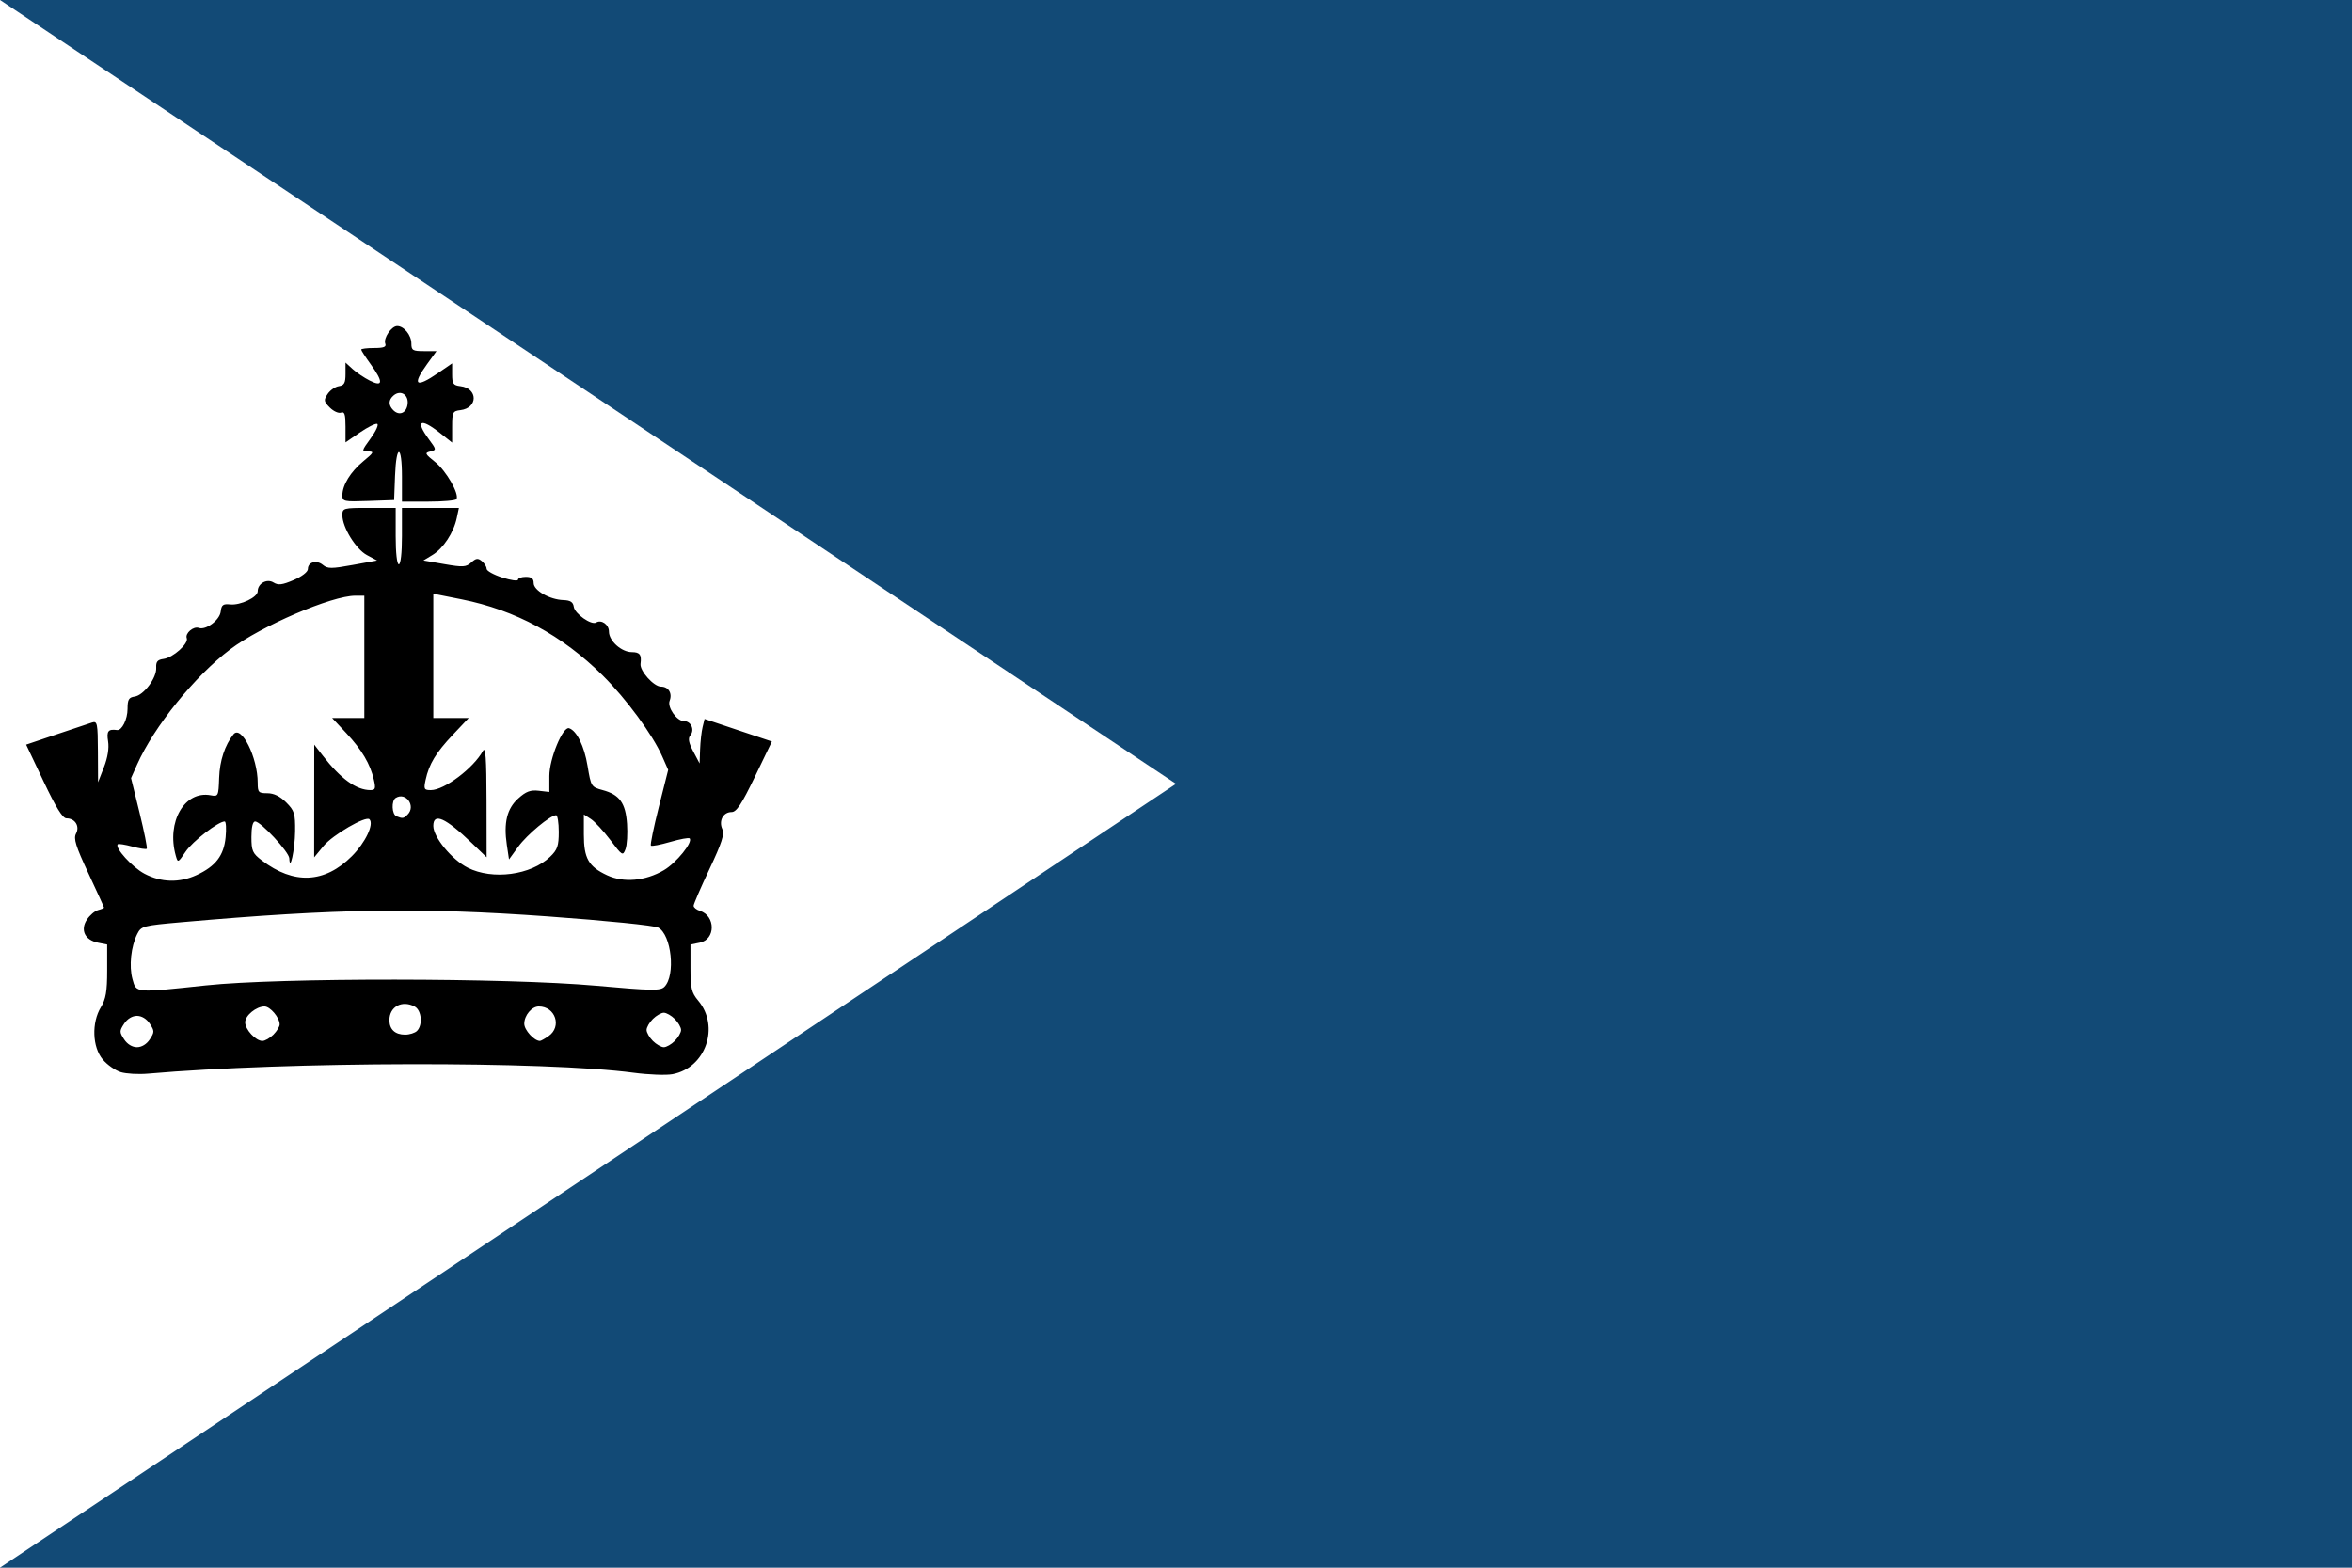 <?xml version="1.0" encoding="UTF-8" standalone="no"?>
<svg
   xmlns:dc="http://purl.org/dc/elements/1.1/"
   xmlns:cc="http://creativecommons.org/ns#"
   xmlns:rdf="http://www.w3.org/1999/02/22-rdf-syntax-ns#"
   xmlns:svg="http://www.w3.org/2000/svg"
   xmlns="http://www.w3.org/2000/svg"
   xmlns:sodipodi="http://sodipodi.sourceforge.net/DTD/sodipodi-0.dtd"
   xmlns:inkscape="http://www.inkscape.org/namespaces/inkscape"
   version="1.0"
   width="900"
   height="600"
   id="svg8"
   sodipodi:docname="Flag of Tikata.svg"
   inkscape:version="0.92.2 (5c3e80d, 2017-08-06)">
  <defs
     id="defs12" />
  <sodipodi:namedview
     pagecolor="#ffffff"
     bordercolor="#666666"
     borderopacity="1"
     objecttolerance="10"
     gridtolerance="10"
     guidetolerance="10"
     inkscape:pageopacity="0"
     inkscape:pageshadow="2"
     inkscape:window-width="1920"
     inkscape:window-height="1012"
     id="namedview10"
     showgrid="false"
     inkscape:zoom="0.33416667"
     inkscape:cx="450"
     inkscape:cy="300"
     inkscape:window-x="-8"
     inkscape:window-y="-8"
     inkscape:window-maximized="1"
     inkscape:current-layer="svg8" />
  <rect
     width="900"
     height="600"
     fill="#d7141a"
     id="rect2"
     style="fill:#124a76;fill-opacity:1" />
  <path
     d="M 450,300 0,0 v 600 z"
     id="path6"
     style="fill:#ffffff;fill-opacity:1;stroke-width:0.935"
     inkscape:connector-curvature="0"
     sodipodi:nodetypes="cccc" />
  <path
     id="path827"
     style="fill:#000000;stroke-width:1.2"
     d="m 155.975,154.636 c 0.417,-3.588 -2.67,-5.514 -5.317,-3.317 -2.042,1.695 -2.104,3.738 -0.173,5.669 2.299,2.299 5.088,1.104 5.49,-2.352 z m -24.965,34.946 c 0,-3.93 3.142,-9.037 8.049,-13.081 3.998,-3.295 4.2,-3.708 1.817,-3.708 -2.618,0 -2.594,-0.12 0.997,-5.077 2.023,-2.792 3.125,-5.261 2.449,-5.486 -0.676,-0.225 -3.677,1.275 -6.67,3.334 l -5.441,3.744 v -6.02 c 0,-4.713 -0.371,-5.878 -1.707,-5.365 -0.939,0.36 -2.869,-0.506 -4.288,-1.926 -2.325,-2.326 -2.41,-2.839 -0.855,-5.193 0.949,-1.437 2.878,-2.785 4.288,-2.996 2.072,-0.31 2.562,-1.212 2.562,-4.709 v -4.326 l 2.7,2.469 c 1.485,1.358 4.455,3.356 6.6,4.44 5.122,2.589 5.221,0.494 0.3,-6.3 -1.98,-2.733 -3.6,-5.244 -3.6,-5.58 0,-0.336 2.218,-0.61 4.929,-0.61 3.706,0 4.77,-0.412 4.291,-1.662 -0.798,-2.08 2.356,-6.738 4.563,-6.738 2.59,0 5.418,3.49 5.418,6.686 0,2.601 0.517,2.914 4.808,2.914 h 4.808 l -3.608,4.98 c -5.867,8.1 -4.347,9.295 4.276,3.362 l 5.316,-3.658 v 4.178 c 0,3.624 0.422,4.228 3.179,4.558 6.758,0.807 6.758,8.352 0,9.16 -2.966,0.354 -3.179,0.783 -3.179,6.401 v 6.021 l -4.673,-3.701 c -7.474,-5.919 -9.546,-4.773 -4.276,2.366 2.985,4.043 2.997,4.146 0.592,4.733 -2.228,0.543 -2.051,0.925 1.876,4.052 4.212,3.354 9.318,12.271 8.129,14.195 -0.324,0.524 -5.147,0.953 -10.719,0.953 h -10.129 v -9.6 c 0,-12.332 -2.187,-12.58 -2.65,-0.3 l -0.351,9.3 -9.9,0.349 c -9.354,0.329 -9.9,0.21 -9.9,-2.16 z m 24.96,122.173 c 3.275,-3.275 -0.654,-8.774 -4.549,-6.367 -1.719,1.063 -1.504,6.289 0.289,7.012 2.347,0.947 2.725,0.89 4.26,-0.645 z m 98.06,21.293 c 4.792,-2.808 11.243,-10.792 9.848,-12.187 -0.334,-0.334 -3.676,0.284 -7.426,1.374 -3.75,1.09 -7.073,1.727 -7.385,1.416 -0.312,-0.312 1.05,-6.963 3.026,-14.781 l 3.592,-14.215 -2.277,-5.148 c -3.689,-8.339 -13.763,-22.043 -22.777,-30.985 -15.491,-15.367 -33.413,-25.036 -54.001,-29.138 L 165.81,227.23 v 23.782 23.782 h 6.774 6.774 l -6.024,6.37 c -6.534,6.909 -9.17,11.269 -10.475,17.331 -0.763,3.544 -0.579,3.9 2.021,3.9 5.142,0 16.263,-8.37 19.93,-15 1.011,-1.827 1.336,2.744 1.364,19.155 l 0.037,21.555 -5.7,-5.479 c -10.084,-9.693 -14.7,-11.742 -14.7,-6.524 0,4.312 7.084,12.914 13.172,15.994 9.479,4.795 24.185,2.849 31.512,-4.171 2.808,-2.69 3.317,-4.157 3.317,-9.554 0,-3.507 -0.459,-6.376 -1.02,-6.376 -2.196,0 -11.154,7.46 -14.493,12.07 l -3.521,4.861 -0.83,-5.532 c -1.278,-8.521 0.045,-13.917 4.368,-17.813 2.961,-2.668 4.674,-3.311 7.842,-2.941 l 4.053,0.473 v -6.124 c 0,-6.591 5.165,-19.073 7.562,-18.274 2.93,0.977 5.803,6.846 7.058,14.424 1.31,7.907 1.419,8.081 5.767,9.252 6.487,1.747 8.787,4.935 9.339,12.949 0.26,3.77 -0.01,8.112 -0.588,9.649 -1.018,2.682 -1.25,2.543 -5.799,-3.489 -2.606,-3.456 -5.954,-7.074 -7.439,-8.041 l -2.7,-1.757 v 7.679 c 0,9.124 1.792,12.277 8.859,15.588 6.341,2.971 14.666,2.235 21.76,-1.922 z m -178.822,1.879 c 7.305,-3.371 10.45,-7.469 11.125,-14.493 0.319,-3.322 0.154,-6.039 -0.367,-6.039 -2.444,0 -12.273,7.596 -14.933,11.54 -2.922,4.333 -2.99,4.36 -3.78,1.536 -3.614,-12.909 3.36,-24.968 13.356,-23.096 2.91,0.545 3.007,0.345 3.24,-6.654 0.218,-6.538 2.192,-12.538 5.482,-16.657 2.996,-3.752 9.278,8.807 9.278,18.548 0,3.647 0.311,3.982 3.692,3.982 2.481,0 4.843,1.151 7.2,3.508 3.163,3.163 3.499,4.253 3.423,11.1 -0.077,6.957 -2.008,15.859 -2.231,10.288 -0.097,-2.413 -10.924,-14.096 -13.064,-14.096 -0.903,0 -1.421,2.165 -1.421,5.939 0,5.31 0.42,6.259 3.965,8.963 12.246,9.34 24.059,8.79 34.455,-1.606 5.184,-5.184 8.575,-12.303 6.736,-14.142 -1.392,-1.391 -14.045,5.968 -17.53,10.196 l -3.625,4.397 0.014,-21.574 0.014,-21.574 3.254,4.2 c 6.905,8.913 12.839,13.2 18.272,13.2 1.858,0 2.06,-0.599 1.312,-3.9 -1.365,-6.029 -4.617,-11.539 -10.557,-17.889 l -5.436,-5.811 h 6.164 6.164 V 251.394 227.994 h -3.447 c -9.039,0 -35.994,11.567 -47.898,20.554 -13.501,10.193 -29.137,29.543 -35.599,44.053 l -2.319,5.206 3.261,13.263 c 1.794,7.295 3.032,13.492 2.751,13.773 -0.28,0.28 -2.779,-0.101 -5.552,-0.848 -2.773,-0.747 -5.262,-1.138 -5.53,-0.87 -1.287,1.287 5.522,8.803 10.219,11.281 6.393,3.372 13.341,3.554 19.912,0.521 z m 3.6,42.215 c 28.109,-2.995 115.154,-2.923 149.233,0.124 21.481,1.92 24.643,1.971 26.192,0.422 4.349,-4.349 2.723,-19.953 -2.362,-22.675 -1.515,-0.811 -19.699,-2.652 -42.26,-4.28 -48.665,-3.51 -81.013,-2.999 -140.152,2.217 -14.761,1.302 -15.41,1.474 -16.933,4.499 -2.405,4.776 -3.206,12.325 -1.835,17.291 1.482,5.369 0.803,5.311 28.117,2.4 z m 80.761,17.414 c 2.282,-2.282 1.75,-7.91 -0.881,-9.318 -4.835,-2.587 -9.679,0.017 -9.679,5.204 0,3.542 2.174,5.554 6,5.554 1.716,0 3.768,-0.648 4.56,-1.44 z m 50.374,1.972 c 5.152,-3.609 2.584,-11.332 -3.768,-11.332 -2.699,0 -5.565,3.408 -5.565,6.618 0,2.415 3.798,6.582 6,6.582 0.366,0 1.866,-0.841 3.333,-1.868 z m -105.335,-0.532 c 1.32,-1.32 2.4,-3.09 2.4,-3.933 0,-2.585 -3.617,-6.867 -5.801,-6.867 -3.173,0 -7.399,3.466 -7.399,6.068 0,2.762 4.044,7.132 6.6,7.132 0.99,0 2.88,-1.08 4.2,-2.4 z m 153.603,2.4 c 1.32,-1.32 2.4,-3.21 2.4,-4.2 0,-0.99 -1.08,-2.88 -2.4,-4.2 -1.32,-1.32 -3.21,-2.4 -4.2,-2.4 -0.99,0 -2.88,1.08 -4.2,2.4 -1.32,1.32 -2.4,3.21 -2.4,4.2 0,0.99 1.08,2.88 2.4,4.2 1.32,1.32 3.21,2.4 4.2,2.4 0.99,0 2.88,-1.08 4.2,-2.4 z m -200.893,-0.6 c 1.821,-2.779 1.821,-3.221 0,-6 -1.213,-1.851 -3.094,-3 -4.91,-3 -1.817,0 -3.698,1.149 -4.91,3 -1.821,2.779 -1.821,3.221 0,6 1.213,1.851 3.094,3 4.91,3 1.817,0 3.698,-1.149 4.91,-3 z m -11.111,12.545 c -2.09,-0.639 -5.196,-2.819 -6.9,-4.845 -3.986,-4.737 -4.311,-14.098 -0.695,-20.029 1.889,-3.098 2.395,-6.047 2.395,-13.95 v -10.021 l -3.535,-0.707 c -4.983,-0.997 -6.83,-4.848 -4.228,-8.818 1.104,-1.685 3.032,-3.332 4.285,-3.66 1.253,-0.328 2.278,-0.747 2.278,-0.931 0,-0.184 -2.695,-6.107 -5.989,-13.16 -4.861,-10.409 -5.749,-13.273 -4.717,-15.202 1.504,-2.81 -0.39,-5.823 -3.66,-5.823 -1.465,0 -4.029,-4.128 -8.757,-14.1 L 10,284.995 21.545,281.099 c 6.35,-2.143 12.516,-4.204 13.704,-4.581 1.976,-0.627 2.164,0.312 2.215,11.096 l 0.056,11.781 2.256,-5.775 c 1.434,-3.671 2.012,-7.277 1.587,-9.9 -0.635,-3.915 0.034,-4.755 3.43,-4.306 1.853,0.245 4.015,-4.12 4.015,-8.105 0,-3.563 0.471,-4.382 2.703,-4.699 3.482,-0.495 8.466,-7.143 8.258,-11.016 -0.126,-2.348 0.491,-3.087 2.839,-3.402 3.618,-0.485 9.643,-5.89 8.855,-7.944 -0.715,-1.864 2.565,-4.661 4.605,-3.927 2.698,0.971 8.002,-2.985 8.383,-6.252 0.299,-2.565 0.902,-3.019 3.636,-2.734 3.919,0.409 10.522,-2.745 10.522,-5.026 0,-2.981 3.523,-4.941 6.047,-3.365 1.8,1.124 3.347,0.938 7.703,-0.93 3.154,-1.352 5.45,-3.128 5.45,-4.217 0,-2.686 3.327,-3.599 5.745,-1.576 1.782,1.491 3.298,1.493 11.392,0.015 l 9.337,-1.705 -3.907,-2.095 c -4.221,-2.264 -9.367,-10.632 -9.367,-15.232 0,-2.728 0.303,-2.811 10.2,-2.811 h 10.2 v 10.8 c 0,6.4 0.489,10.8 1.2,10.8 0.711,0 1.2,-4.4 1.2,-10.8 v -10.8 h 10.896 10.896 l -0.825,3.9 c -1.174,5.551 -5.134,11.594 -9.23,14.085 l -3.515,2.138 8.029,1.398 c 7.097,1.236 8.289,1.163 10.267,-0.627 1.827,-1.653 2.572,-1.747 4.06,-0.513 1.002,0.832 1.823,2.153 1.823,2.937 0,0.783 2.7,2.287 6,3.343 3.3,1.055 6,1.428 6,0.829 0,-0.599 1.35,-1.09 3,-1.09 2.187,0 3,0.642 3,2.369 0,2.828 6.137,6.336 11.389,6.511 2.684,0.089 3.702,0.755 3.965,2.593 0.379,2.65 6.734,7.109 8.541,5.993 2.026,-1.252 4.906,0.775 4.906,3.454 0,3.574 4.796,7.881 8.777,7.881 3.035,0 3.766,0.988 3.316,4.483 -0.345,2.685 5.054,8.717 7.804,8.717 2.875,0 4.436,2.534 3.333,5.409 -0.963,2.509 2.745,7.791 5.469,7.791 2.734,0 4.223,3.324 2.448,5.464 -0.951,1.145 -0.651,2.779 1.126,6.148 l 2.421,4.588 0.195,-5.4 c 0.107,-2.97 0.536,-6.802 0.953,-8.514 l 0.758,-3.114 12.878,4.314 12.878,4.314 -6.513,13.5 c -5.087,10.543 -7.04,13.5 -8.918,13.5 -3.189,0 -4.996,3.33 -3.54,6.526 0.886,1.945 -0.175,5.245 -4.928,15.32 -3.331,7.063 -6.057,13.37 -6.057,14.017 0,0.647 1.081,1.519 2.401,1.938 6.067,1.925 6.042,10.971 -0.033,12.186 l -3.568,0.714 v 8.977 c 0,7.786 0.392,9.442 2.952,12.486 8.395,9.977 2.87,25.787 -9.845,28.172 -2.432,0.456 -9.123,0.204 -14.87,-0.561 -33.895,-4.513 -132.286,-4.324 -185.841,0.357 -3.63,0.317 -8.31,0.054 -10.401,-0.585 z"
     inkscape:connector-curvature="0" />
</svg>
